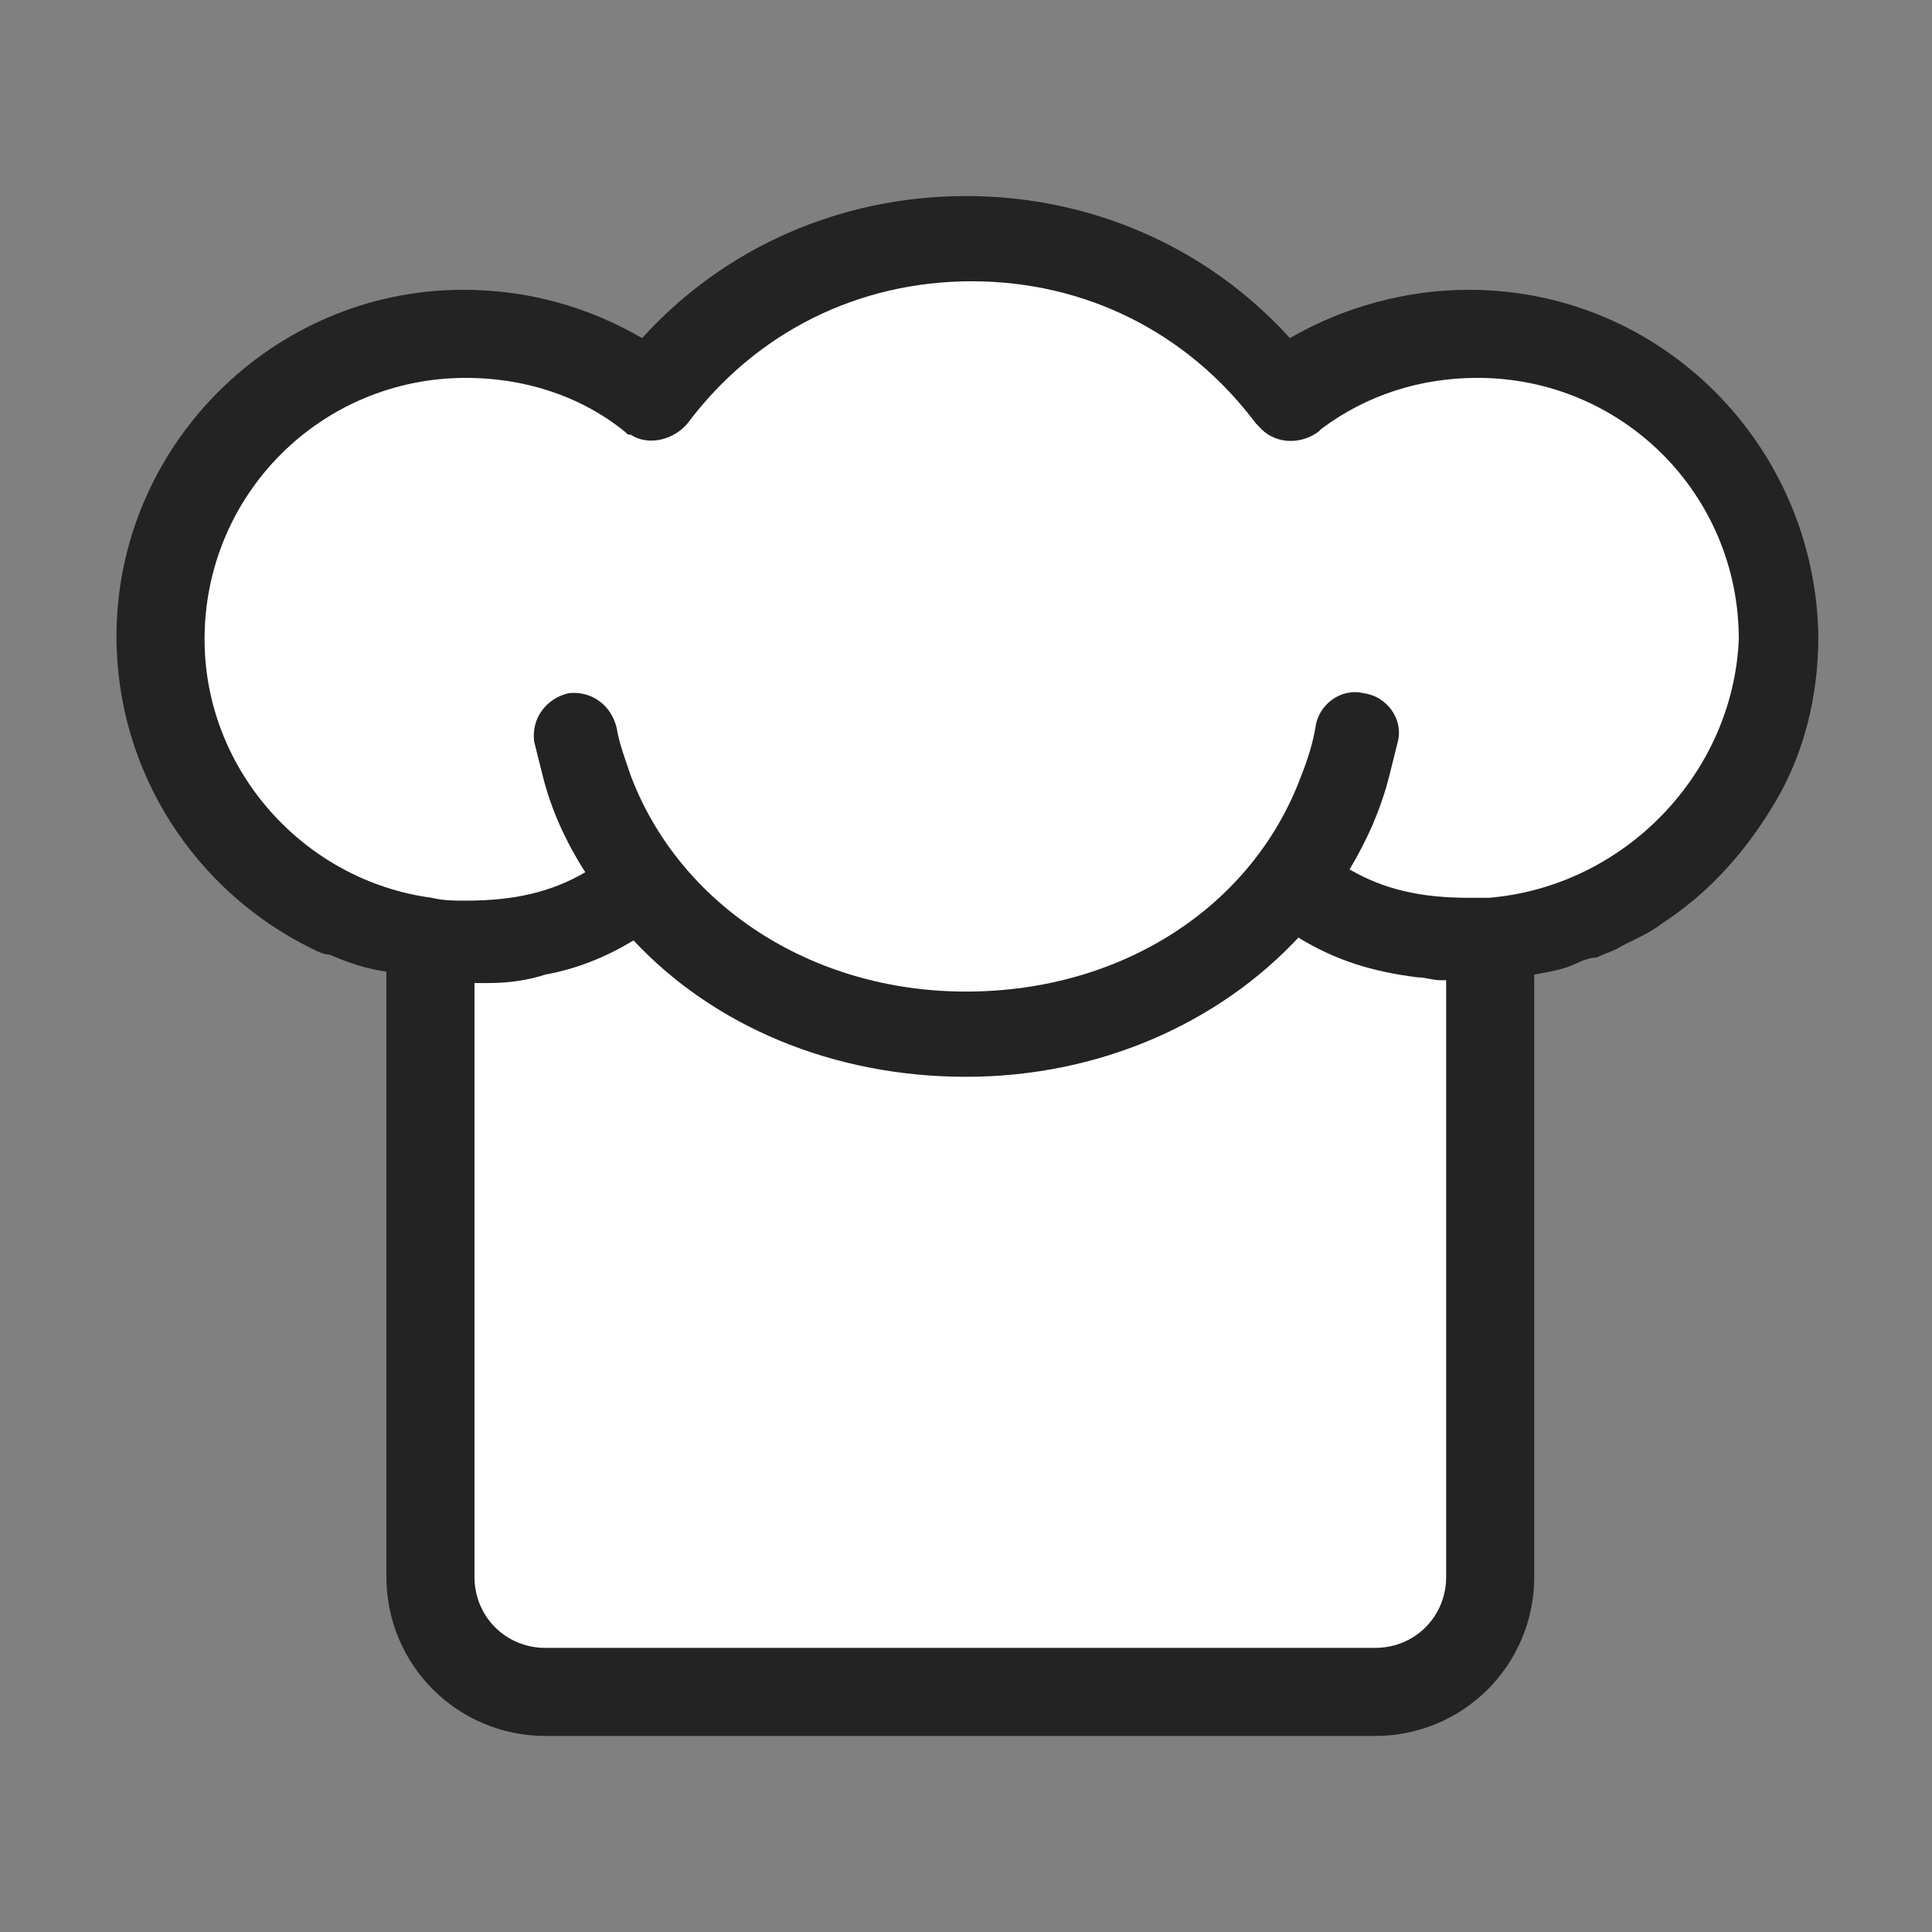 <?xml version="1.0" encoding="utf-8"?>
<!-- Generator: Adobe Illustrator 22.1.0, SVG Export Plug-In . SVG Version: 6.00 Build 0)  -->
<svg version="1.1" id="Layer_1" xmlns="http://www.w3.org/2000/svg" xmlns:xlink="http://www.w3.org/1999/xlink" x="0px" y="0px"
	 viewBox="0 0 68 68" style="enable-background:new 0 0 68 68;" xml:space="preserve">
<rect x="0" y="0" width="68" height="68" fill="#808080" stroke="none"/>
<style type="text/css">
	.st0{fill:#232323;}
	.st1{fill:#FFFFFF;}
</style>
<path class="st0" d="M51.7,10.2c-2.2,0-4.4,0.6-6.3,1.7c-2.9-3.2-7-5-11.4-5s-8.5,1.8-11.4,5c-1.9-1.1-4-1.7-6.3-1.7
	c-6.7,0-12.2,5.5-12.2,12.2c0,4.8,2.8,9,6.9,11c0.2,0.1,0.4,0.2,0.6,0.2c0.7,0.3,1.3,0.5,2,0.6v21.3c0,3.1,2.5,5.6,5.6,5.6h29.2
	c3.1,0,5.6-2.5,5.6-5.6V34.3c0.6-0.1,1.1-0.2,1.5-0.4c0.2-0.1,0.5-0.2,0.7-0.2c0.2-0.1,0.5-0.2,0.7-0.3c0.5-0.3,1.1-0.5,1.6-0.9
	c1.7-1.1,3-2.6,4-4.3c1-1.7,1.5-3.7,1.5-5.8C63.9,15.7,58.5,10.2,51.7,10.2z"/>
<path class="st1" d="M50.9,55.5c0,1.4-1.1,2.5-2.5,2.5H19.2c-1.4,0-2.5-1.1-2.5-2.5V34.6h0.5c0.7,0,1.4-0.1,2-0.3
	c1.1-0.2,2.1-0.6,3.1-1.2c2.8,3,7,4.8,11.7,4.8S42.9,36,45.7,33c1.3,0.8,2.6,1.2,4.2,1.4c0.3,0,0.5,0.1,0.8,0.1h0.2V55.5z"/>
<path class="st1" d="M52.4,31.6h-0.7c-1.7,0-3-0.3-4.2-1c0.6-1,1.1-2.1,1.4-3.3c0.1-0.4,0.2-0.8,0.3-1.2c0.2-0.8-0.4-1.6-1.2-1.7
	c-0.8-0.2-1.6,0.4-1.7,1.2c-0.1,0.6-0.3,1.2-0.5,1.7c-1.7,4.6-6.3,7.6-11.8,7.6s-10.1-3.1-11.8-7.6c-0.2-0.6-0.4-1.1-0.5-1.7
	c-0.2-0.8-0.9-1.3-1.7-1.2c-0.8,0.2-1.3,0.9-1.2,1.7c0.1,0.4,0.2,0.8,0.3,1.2c0.3,1.2,0.8,2.3,1.5,3.4c-1.2,0.7-2.5,1-4.2,1
	c-0.4,0-0.8,0-1.2-0.1c-4.5-0.6-8-4.5-8-9.1c0-5.1,4.1-9.2,9.2-9.2c2,0,4,0.6,5.6,1.9c0.1,0.1,0.1,0.1,0.2,0.1
	c0.6,0.4,1.5,0.2,2-0.4c2.4-3.2,6-5,10-5s7.6,1.8,10,5l0.1,0.1c0.5,0.6,1.4,0.7,2.1,0.2l0.1-0.1c1.6-1.2,3.5-1.8,5.5-1.8
	c5.1,0,9.2,4.1,9.2,9.2C61,27.2,57.2,31.2,52.4,31.6z"/>
</svg>
